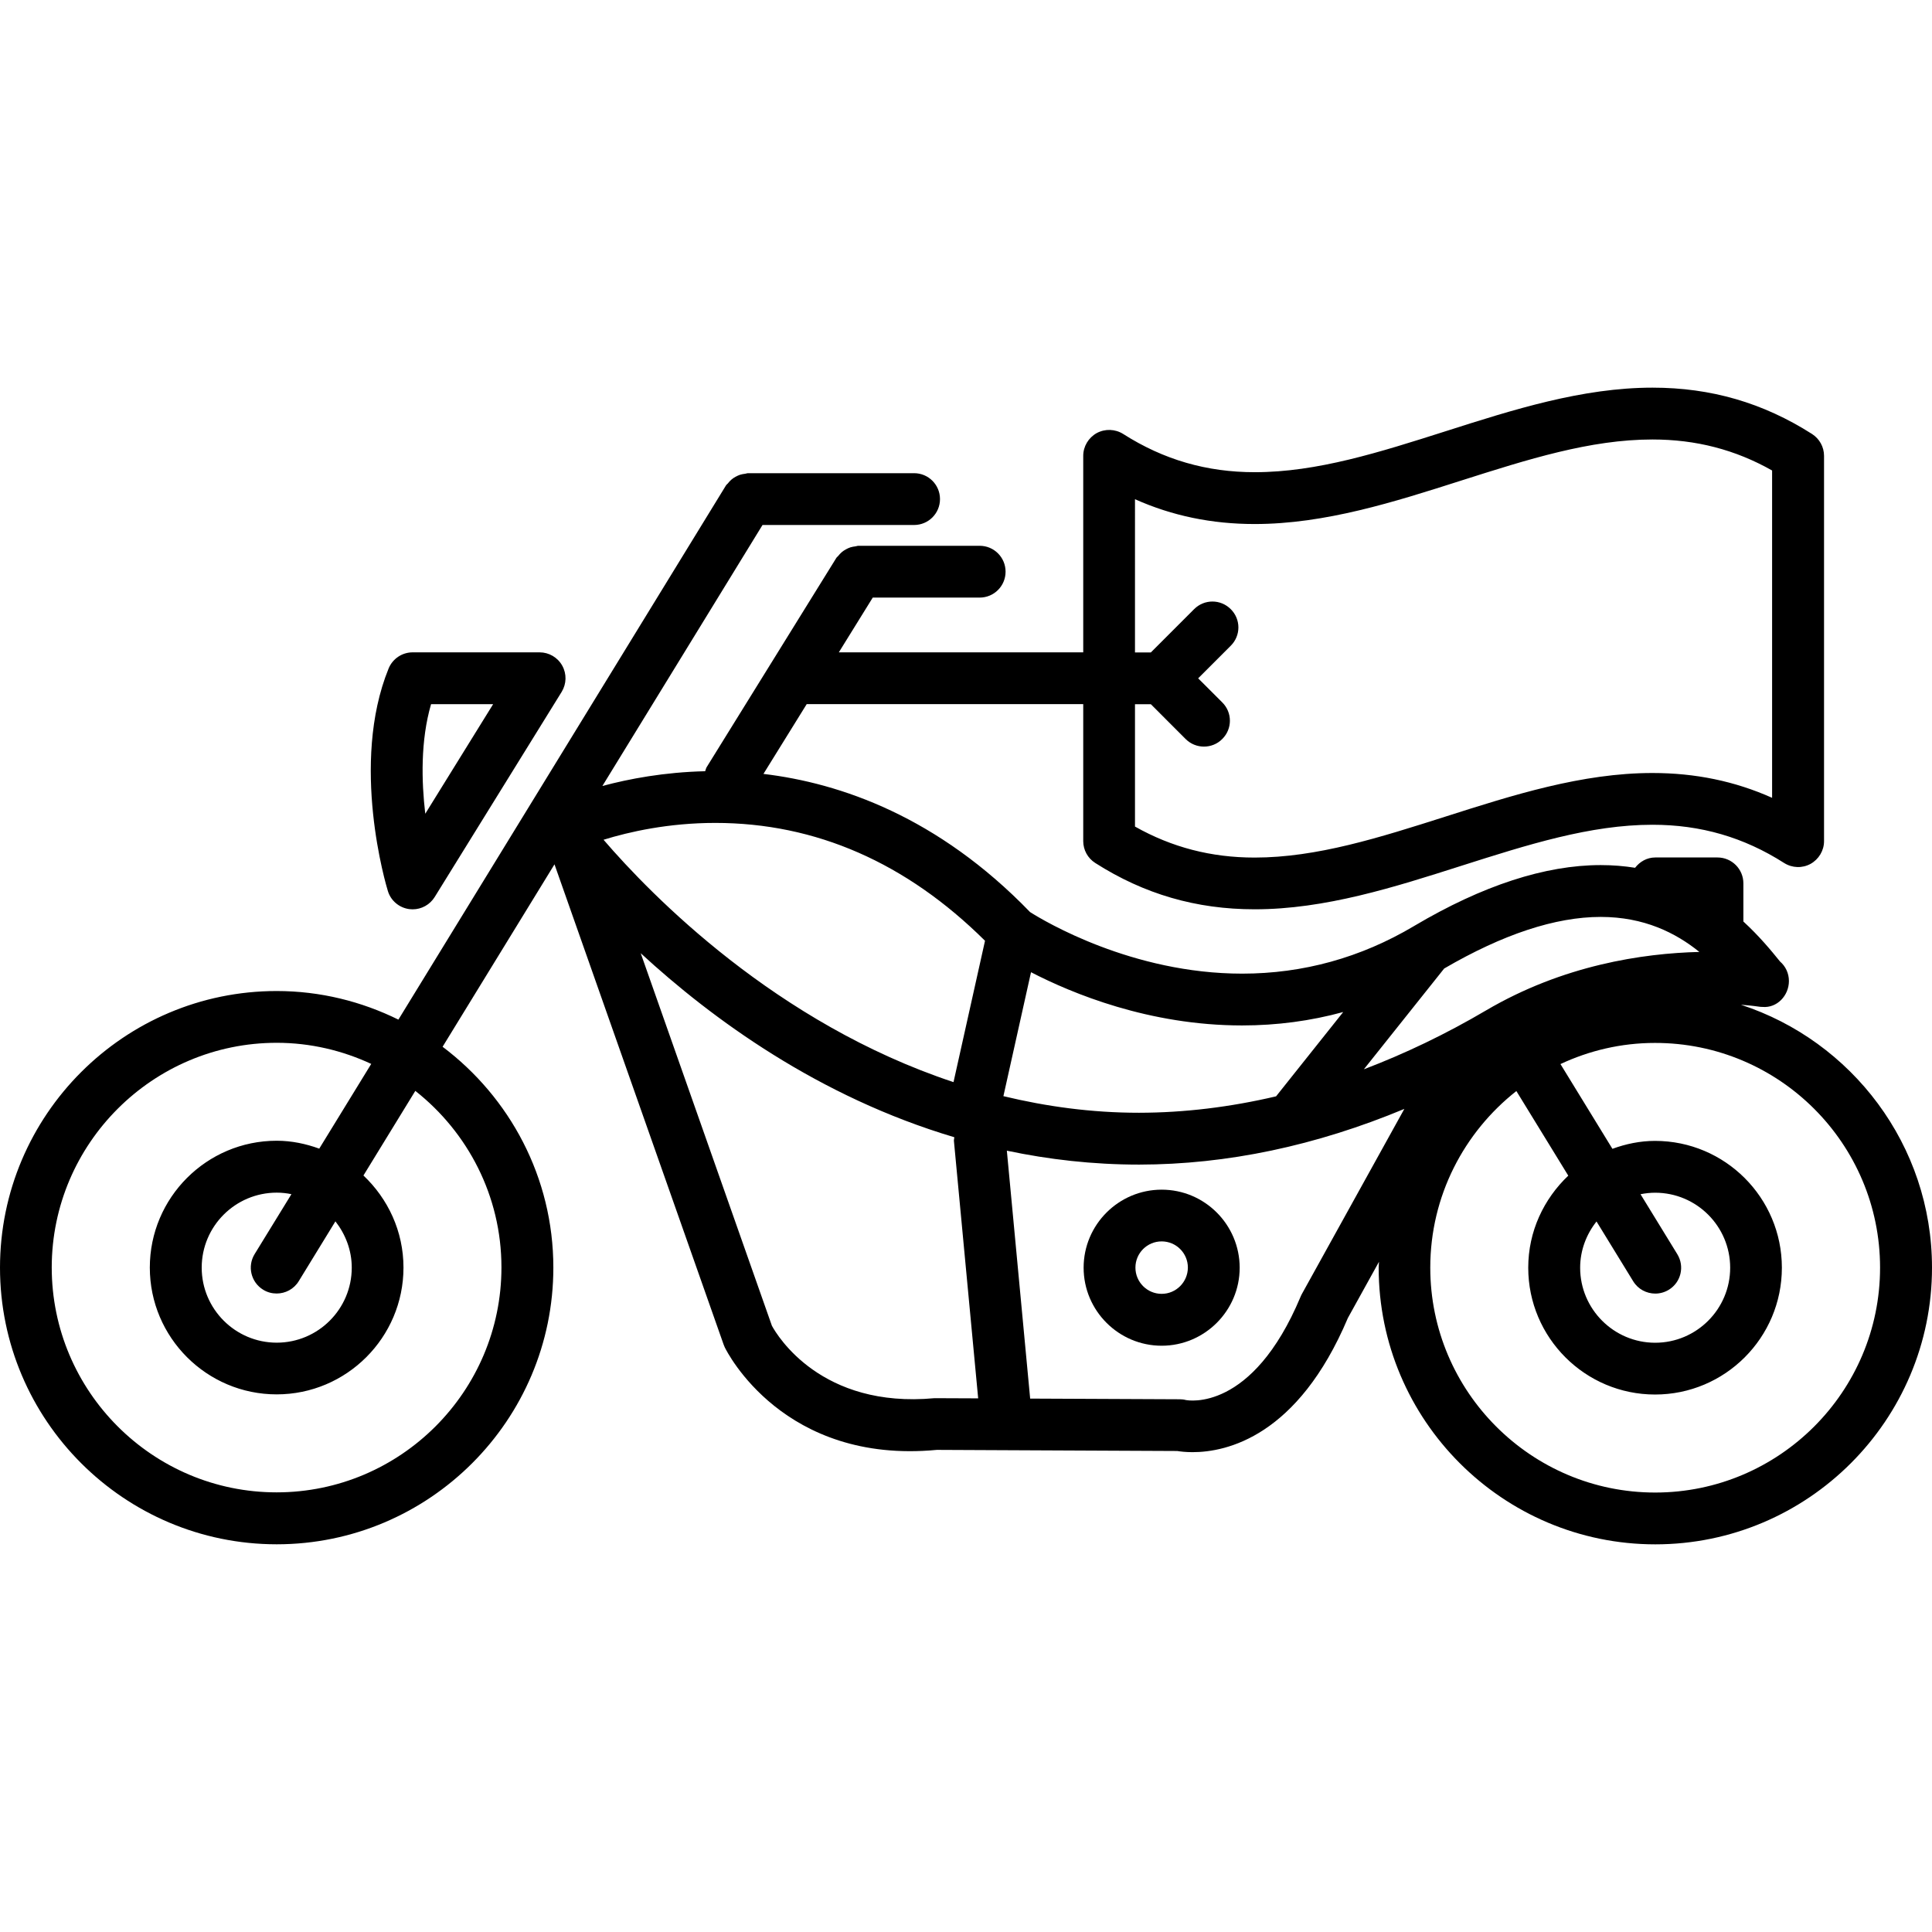 <?xml version="1.0" encoding="iso-8859-1"?>
<!-- Uploaded to: SVG Repo, www.svgrepo.com, Generator: SVG Repo Mixer Tools -->
<!DOCTYPE svg PUBLIC "-//W3C//DTD SVG 1.1//EN" "http://www.w3.org/Graphics/SVG/1.1/DTD/svg11.dtd">
<svg fill="#000000" version="1.1" id="Capa_1" xmlns="http://www.w3.org/2000/svg" xmlns:xlink="http://www.w3.org/1999/xlink" 
	 width="800px" height="800px" viewBox="0 0 74.588 74.588"
	 xml:space="preserve">
<g>
	<g>
		<path d="M10.683,59.62c5.889,0,10.68-4.792,10.68-10.682c0-3.484-1.686-6.576-4.276-8.526l4.32-7.043l6.531,18.543
			c0.013,0.034,0.026,0.069,0.043,0.104c0.09,0.185,2.272,4.521,8.188,3.959l9.278,0.043c0.129,0.021,0.332,0.045,0.594,0.045
			c1.312,0,4.062-0.602,5.996-5.18l1.201-2.17c-0.002,0.076-0.012,0.146-0.012,0.227c0,5.889,4.791,10.682,10.68,10.682
			c5.891,0,10.682-4.793,10.682-10.682c0-4.734-3.1-8.756-7.377-10.15c0.42,0.031,0.666,0.07,0.67,0.07
			c0.057,0.01,0.107,0.014,0.16,0.014c0.564,0.051,1.023-0.438,1.023-1c0-0.301-0.131-0.57-0.342-0.752
			c-0.349-0.433-0.813-0.992-1.416-1.545v-1.473c0-0.553-0.447-1-1-1h-2.402c-0.322,0-0.596,0.162-0.779,0.398
			c-0.416-0.066-0.855-0.104-1.328-0.104c-2.143,0-4.559,0.788-7.18,2.338c-0.002,0.001-0.004,0.002-0.006,0.003
			c-0.01,0.008-0.021,0.012-0.029,0.018c-2.047,1.215-4.273,1.832-6.627,1.832c-4.25,0-7.633-2.025-8.188-2.377
			c-3.556-3.679-7.316-4.979-10.293-5.334l1.67-2.694H41.82v5.288c0,0.343,0.174,0.66,0.463,0.844
			c1.887,1.204,3.9,1.789,6.156,1.789c0,0,0,0,0.002,0c2.715,0,5.393-0.854,7.979-1.68c2.558-0.814,4.974-1.584,7.375-1.584
			c1.865,0,3.526,0.482,5.084,1.476c0.312,0.196,0.699,0.21,1.021,0.034c0.317-0.177,0.52-0.513,0.52-0.877V17.599
			c0-0.343-0.176-0.66-0.463-0.844c-1.889-1.204-3.898-1.789-6.158-1.789c-2.715,0-5.393,0.854-7.98,1.68
			c-2.557,0.814-4.971,1.584-7.375,1.584c-1.86,0-3.522-0.482-5.082-1.476c-0.309-0.194-0.696-0.208-1.021-0.034
			c-0.317,0.177-0.521,0.513-0.521,0.878v7.587h-9.436l1.31-2.114h4.128c0.553,0,1-0.448,1-1c0-0.552-0.446-1-1-1h-4.685
			c-0.039,0-0.071,0.018-0.109,0.021c-0.069,0.009-0.134,0.02-0.2,0.04c-0.061,0.021-0.115,0.046-0.171,0.077
			c-0.056,0.031-0.107,0.064-0.156,0.105c-0.053,0.045-0.097,0.094-0.14,0.148c-0.023,0.029-0.055,0.047-0.074,0.079l-5.004,8.074
			c-0.031,0.05-0.038,0.105-0.059,0.159c-1.58,0.037-2.941,0.294-3.968,0.57l6.182-10.076h5.852c0.554,0,1-0.448,1-1
			c0-0.553-0.446-1-1-1h-6.412c-0.038,0-0.069,0.017-0.106,0.021c-0.071,0.008-0.137,0.02-0.205,0.041
			c-0.061,0.021-0.113,0.046-0.168,0.076c-0.056,0.031-0.108,0.063-0.158,0.107c-0.053,0.044-0.096,0.094-0.138,0.147
			c-0.024,0.03-0.057,0.049-0.077,0.083L15.381,39.364c-1.42-0.699-3.012-1.104-4.699-1.104C4.791,38.26,0,43.051,0,48.94
			C0.001,54.829,4.792,59.62,10.683,59.62z M43.818,19.273c1.439,0.643,2.968,0.958,4.621,0.958c2.717,0,5.396-0.854,7.98-1.68
			c2.559-0.814,4.973-1.584,7.375-1.584c1.684,0,3.199,0.393,4.621,1.197v12.637c-1.438-0.643-2.965-0.958-4.621-0.958
			c-2.715,0-5.393,0.854-7.98,1.68c-2.557,0.814-4.973,1.584-7.375,1.585l0,0c-1.682,0-3.196-0.394-4.621-1.197v-4.723h0.613
			l1.342,1.343c0.195,0.195,0.451,0.293,0.707,0.293c0.258,0,0.515-0.098,0.707-0.293c0.394-0.39,0.394-1.023,0-1.414l-0.93-0.929
			l1.258-1.258c0.394-0.391,0.394-1.023,0-1.413c-0.393-0.392-1.021-0.392-1.414,0l-1.67,1.671h-0.613V19.273z M36.079,53.979
			c-4.375,0.408-6.07-2.414-6.278-2.795L24.736,36.8c2.75,2.535,6.872,5.549,12.108,7.105c-0.004,0.051-0.021,0.098-0.016,0.146
			l0.936,9.935L36.079,53.979z M50.257,49.964c-0.019,0.033-0.03,0.062-0.047,0.1c-1.869,4.463-4.347,4.002-4.431,3.986
			c-0.077-0.021-0.157-0.029-0.237-0.029l-5.771-0.026l-0.9-9.571c1.611,0.34,3.314,0.537,5.105,0.537c0,0,0.002,0,0.004,0
			c3.396-0.002,6.828-0.73,10.237-2.15L50.257,49.964z M72.583,48.94c0,4.787-3.896,8.682-8.683,8.682
			c-4.785,0-8.682-3.895-8.682-8.682c0-2.768,1.305-5.229,3.324-6.818l2.004,3.266C59.602,46.284,59,47.538,59,48.942
			c0,2.701,2.197,4.896,4.896,4.896c2.701,0,4.896-2.193,4.896-4.896c0-2.701-2.194-4.896-4.896-4.896
			c-0.578,0-1.127,0.117-1.646,0.306l-2.006-3.272c1.108-0.519,2.344-0.816,3.647-0.816C68.689,40.259,72.583,44.153,72.583,48.94z
			 M61.636,47.157l1.414,2.305c0.188,0.311,0.521,0.479,0.854,0.479c0.179,0,0.355-0.047,0.521-0.146
			c0.474-0.289,0.619-0.903,0.33-1.375l-1.42-2.315c0.185-0.037,0.373-0.058,0.565-0.058c1.601,0,2.896,1.299,2.896,2.896
			c0,1.599-1.301,2.896-2.896,2.896c-1.596,0-2.896-1.3-2.896-2.896C61.005,48.265,61.247,47.649,61.636,47.157z M65.607,36.751
			c-2.188,0.053-5.262,0.51-8.233,2.256c-1.565,0.922-3.146,1.676-4.72,2.275l3.101-3.891c2.263-1.319,4.293-1.992,6.043-1.992
			C63.47,35.4,64.691,36.011,65.607,36.751z M51.857,39.071l-2.592,3.255c-1.771,0.415-3.537,0.632-5.291,0.634c0,0,0,0-0.002,0
			c-1.844,0-3.588-0.244-5.234-0.641l1.066-4.785c1.59,0.822,4.563,2.055,8.148,2.055C49.294,39.589,50.6,39.415,51.857,39.071z
			 M27.612,31.77c3.886,0,7.383,1.541,10.416,4.55l-1.216,5.457c-6.848-2.27-11.661-7.205-13.511-9.357
			C24.287,32.114,25.807,31.77,27.612,31.77z M10.683,40.259c1.305,0,2.539,0.299,3.649,0.815l-2.007,3.271
			c-0.516-0.187-1.063-0.305-1.644-0.305c-2.7,0-4.897,2.195-4.897,4.896c0,2.7,2.197,4.896,4.897,4.896
			c2.699,0,4.896-2.197,4.896-4.896c0-1.399-0.599-2.658-1.546-3.554l2.003-3.267c2.021,1.593,3.325,4.054,3.325,6.816
			c0,4.787-3.894,8.684-8.68,8.684c-4.786,0-8.682-3.896-8.682-8.684C2.001,44.153,5.897,40.259,10.683,40.259z M13.58,48.94
			c0,1.598-1.3,2.896-2.896,2.896c-1.598,0-2.897-1.301-2.897-2.896c0-1.6,1.3-2.896,2.897-2.896c0.194,0,0.384,0.021,0.567,0.059
			L9.83,48.417c-0.289,0.471-0.141,1.086,0.33,1.375c0.163,0.102,0.343,0.146,0.521,0.146c0.336,0,0.665-0.168,0.854-0.479
			l1.414-2.307C13.337,47.649,13.58,48.265,13.58,48.94z"/>
		<path d="M44.848,45.929c-1.66,0-3.013,1.352-3.013,3.012s1.353,3.013,3.013,3.013c1.659,0,3.012-1.353,3.012-3.013
			C47.857,47.278,46.507,45.929,44.848,45.929z M44.848,49.951c-0.56,0-1.013-0.454-1.013-1.013s0.453-1.012,1.013-1.012
			c0.559,0,1.012,0.453,1.012,1.012C45.857,49.497,45.404,49.951,44.848,49.951z"/>
		<path d="M15.801,35.098c0.044,0.005,0.087,0.008,0.129,0.008c0.344,0,0.666-0.177,0.851-0.474l4.903-7.921
			c0.189-0.309,0.199-0.695,0.022-1.013c-0.177-0.318-0.512-0.513-0.874-0.513H15.93c-0.406,0-0.772,0.246-0.927,0.623
			c-1.5,3.682-0.091,8.392-0.029,8.59C15.087,34.773,15.413,35.046,15.801,35.098z M16.642,27.186h2.396l-2.62,4.23
			C16.271,30.158,16.233,28.589,16.642,27.186z"/>
	</g>
</g>
</svg>